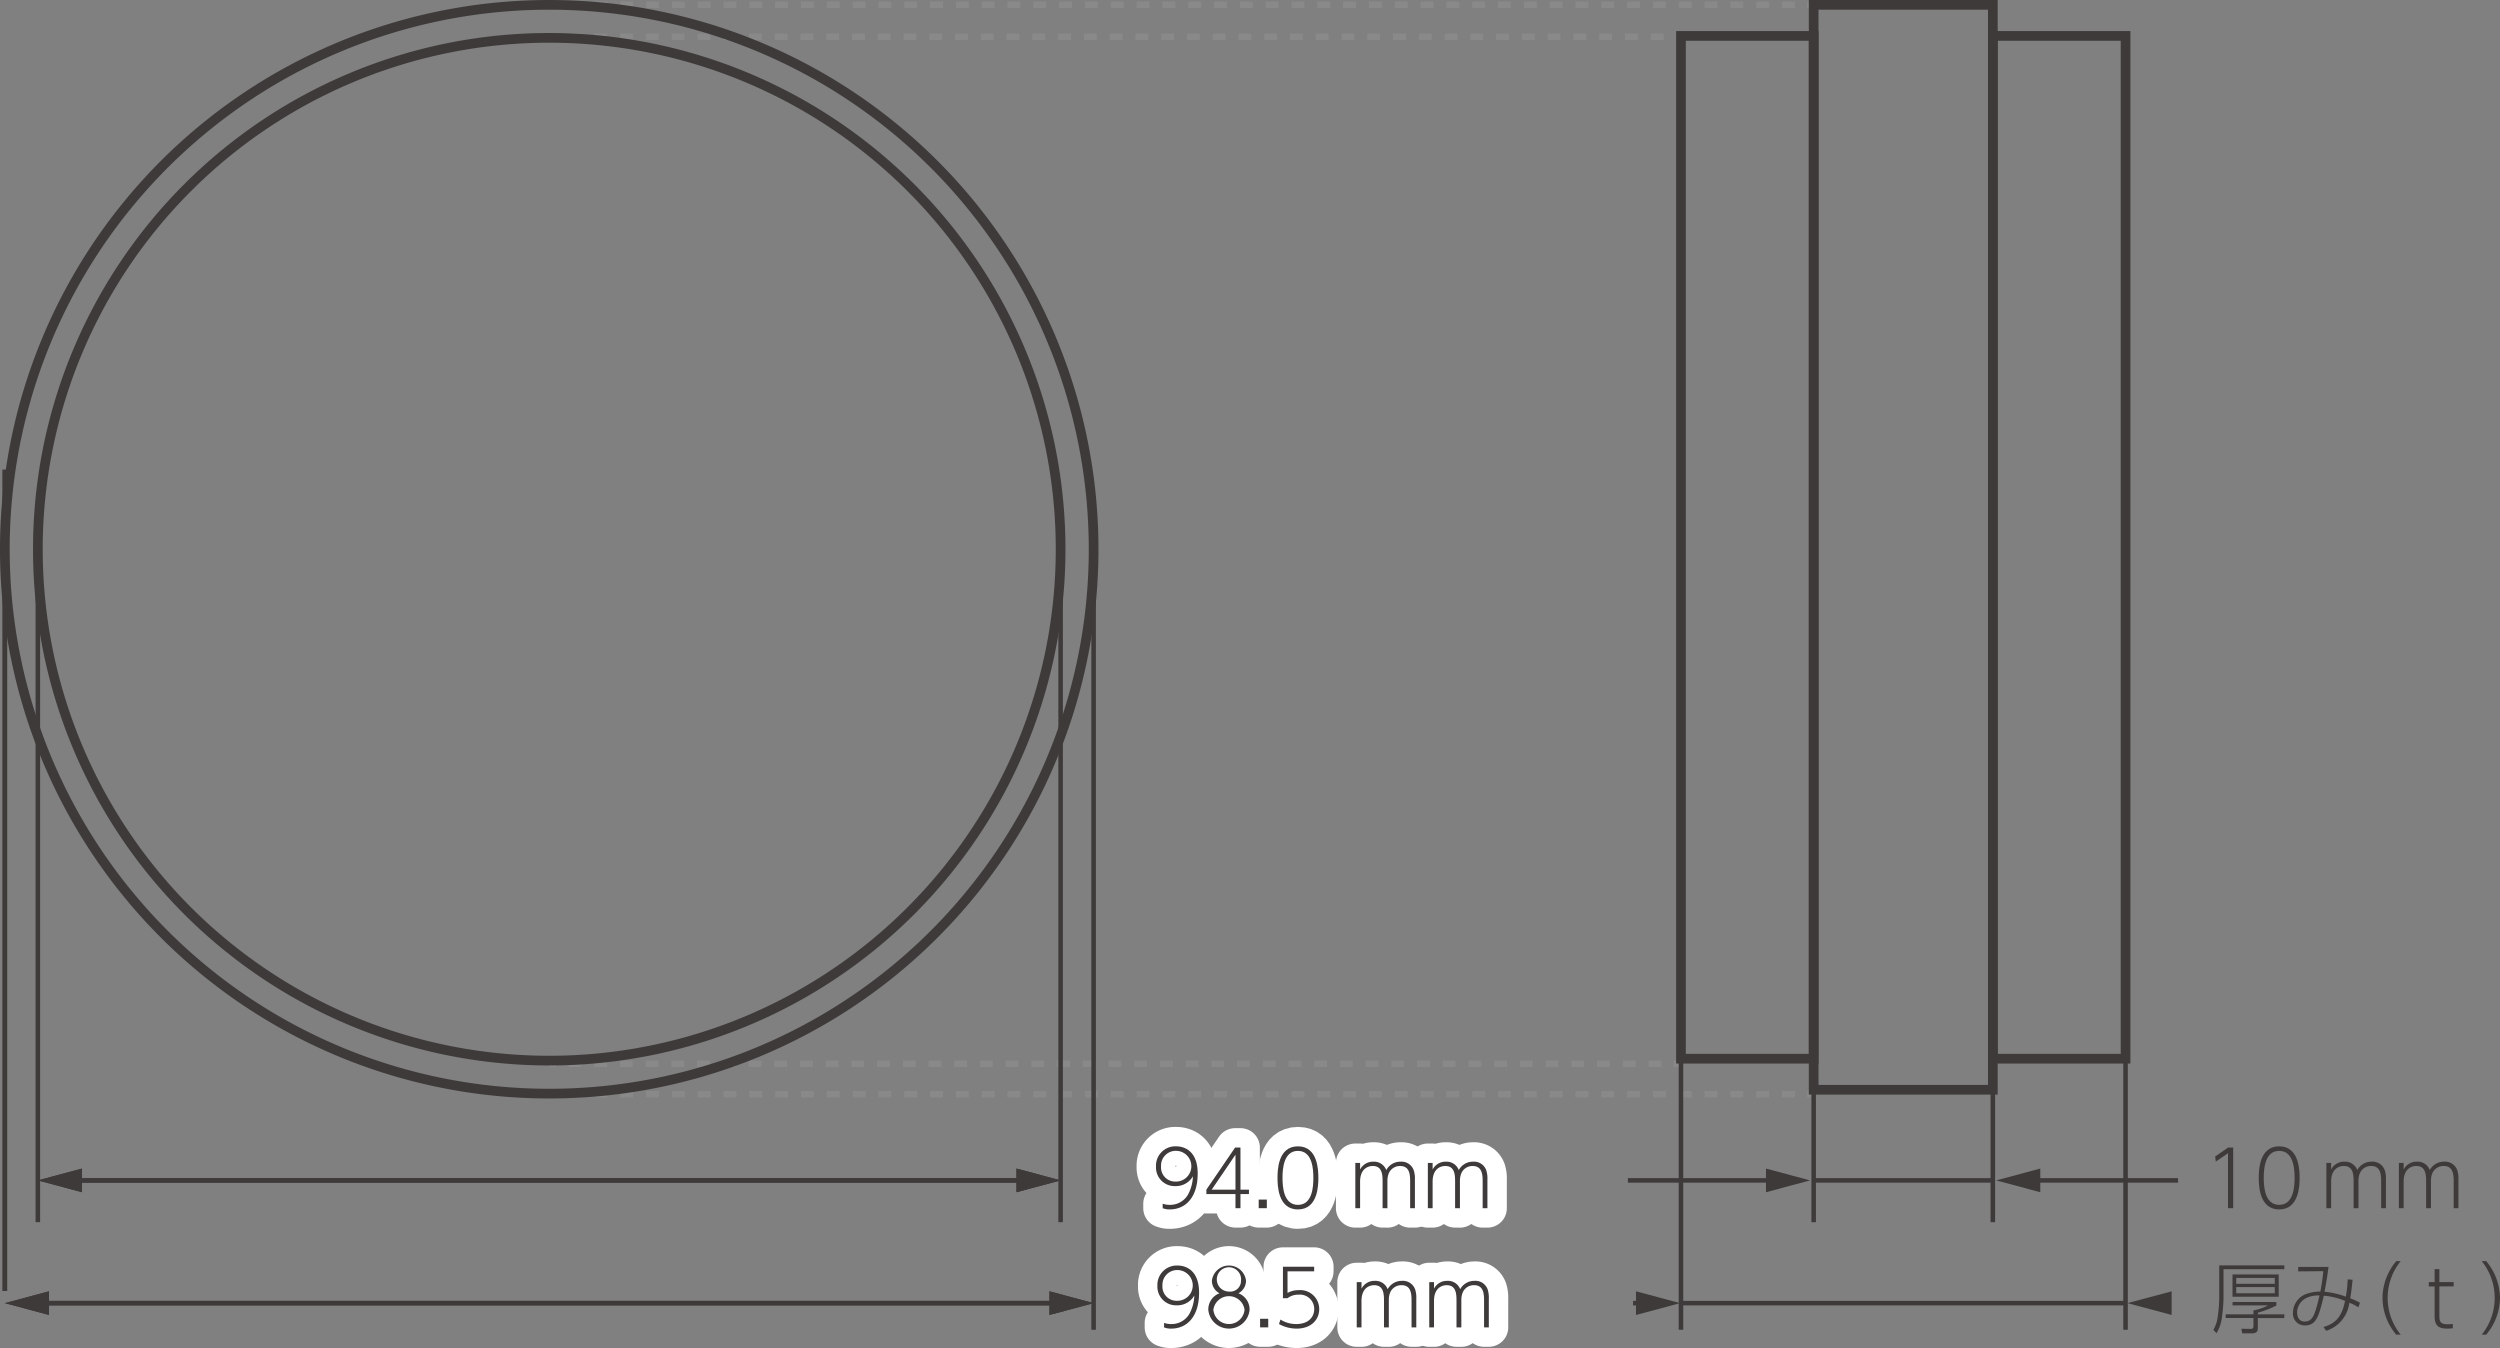 <svg id="レイヤー_1" data-name="レイヤー 1" xmlns="http://www.w3.org/2000/svg" xmlns:xlink="http://www.w3.org/1999/xlink" viewBox="0 0 382.303 206.141"><rect x="0" y="0" width="382.303" height="206.141" fill="#808080" stroke="none"/><defs><style>.cls-1,.cls-10,.cls-3,.cls-4,.cls-5,.cls-6,.cls-7,.cls-8{fill:none;}.cls-2{clip-path:url(#clip-path);}.cls-3,.cls-8{stroke:#3e3a39;stroke-miterlimit:10;}.cls-3{stroke-width:0.692px;}.cls-4,.cls-5,.cls-6,.cls-7{stroke:#898989;stroke-width:0.989px;}.cls-10,.cls-4,.cls-5,.cls-6,.cls-7{stroke-linejoin:round;}.cls-5{stroke-dasharray:1.974 1.974;}.cls-6{stroke-dasharray:1.97 1.97;}.cls-7{stroke-dasharray:1.966 1.966;}.cls-8{stroke-width:1.483px;}.cls-9{fill:#3e3a39;}.cls-10{stroke:#fff;stroke-width:5.933px;}</style><clipPath id="clip-path" transform="translate(-10.61 -13.532)"><rect class="cls-1" x="10.61" y="13.532" width="382.303" height="206.141"/></clipPath></defs><g class="cls-2"><line class="cls-3" x1="0.742" y1="71.835" x2="0.742" y2="197.411"/><line class="cls-3" x1="0.742" y1="71.835" x2="0.742" y2="197.411"/></g><line class="cls-3" x1="5.787" y1="78.704" x2="5.787" y2="186.898"/><line class="cls-4" x1="83.989" y1="0.743" x2="84.978" y2="0.743"/><line class="cls-5" x1="86.951" y1="0.743" x2="275.372" y2="0.743"/><line class="cls-4" x1="276.359" y1="0.743" x2="277.348" y2="0.743"/><line class="cls-4" x1="83.989" y1="5.628" x2="84.978" y2="5.628"/><line class="cls-6" x1="86.947" y1="5.628" x2="255.307" y2="5.628"/><line class="cls-4" x1="256.291" y1="5.628" x2="257.28" y2="5.628"/><line class="cls-4" x1="83.989" y1="162.676" x2="84.978" y2="162.676"/><line class="cls-7" x1="86.943" y1="162.676" x2="254.959" y2="162.676"/><line class="cls-4" x1="255.942" y1="162.676" x2="256.931" y2="162.676"/><line class="cls-4" x1="83.989" y1="167.329" x2="84.978" y2="167.329"/><line class="cls-5" x1="86.951" y1="167.329" x2="275.372" y2="167.329"/><line class="cls-4" x1="276.359" y1="167.329" x2="277.348" y2="167.329"/><g class="cls-2"><path class="cls-8" d="M177.847,97.522A83.248,83.248,0,1,1,94.6,14.275,83.245,83.245,0,0,1,177.847,97.522Z" transform="translate(-10.61 -13.532)"/><path class="cls-8" d="M172.8,97.522a78.2,78.2,0,1,1-78.2-78.2A78.2,78.2,0,0,1,172.8,97.522Z" transform="translate(-10.61 -13.532)"/><rect class="cls-8" x="277.347" y="0.742" width="27.4" height="165.906"/><rect class="cls-8" x="304.75" y="5.492" width="20.293" height="156.405"/><rect class="cls-8" x="257.055" y="5.492" width="20.293" height="156.405"/><line class="cls-3" x1="257.055" y1="161.898" x2="257.055" y2="203.349"/><line class="cls-3" x1="325.042" y1="161.898" x2="325.042" y2="203.349"/><line class="cls-3" x1="304.747" y1="166.35" x2="304.747" y2="186.899"/><line class="cls-3" x1="277.348" y1="166.35" x2="277.348" y2="186.899"/><line class="cls-3" x1="277.591" y1="180.507" x2="304.694" y2="180.507"/><line class="cls-3" x1="248.941" y1="180.507" x2="271.288" y2="180.507"/><polygon class="cls-9" points="270.054 182.317 276.807 180.508 270.054 178.698 270.054 182.317"/><line class="cls-3" x1="310.769" y1="180.507" x2="333.067" y2="180.507"/><polygon class="cls-9" points="312.003 182.317 305.25 180.508 312.003 178.698 312.003 182.317"/><line class="cls-3" x1="257.284" y1="199.276" x2="324.81" y2="199.276"/><line class="cls-3" x1="249.727" y1="199.278" x2="251.412" y2="199.278"/><polygon class="cls-9" points="250.178 201.087 256.932 199.278 250.178 197.468 250.178 201.087"/><line class="cls-3" x1="330.854" y1="199.278" x2="331.846" y2="199.278"/><polygon class="cls-9" points="332.088 201.087 325.334 199.278 332.088 197.468 332.088 201.087"/><polygon class="cls-9" points="340.723 175.483 341.501 175.483 341.501 184.757 340.711 184.757 340.711 176.348 338.847 177.629 338.74 176.858 340.723 175.483"/><path class="cls-9" d="M356.024,193.652c0-1.03.01-4.825,3.123-4.825,3.085,0,3.122,3.758,3.122,4.825s-.037,4.826-3.122,4.826c-3.113,0-3.123-3.805-3.123-4.826m5.48,0c0-1.352-.152-4.127-2.357-4.127-2.174,0-2.362,2.692-2.362,4.127,0,1.375.165,4.128,2.362,4.128,2.181,0,2.357-2.715,2.357-4.128" transform="translate(-10.61 -13.532)"/><path class="cls-9" d="M370.527,198.289v-3.984c0-1,0-2.469-1.491-2.469-.892,0-1.948.56-1.948,2.4v4.056h-.726v-6.925h.726v1.008a2.221,2.221,0,0,1,2.019-1.2,1.994,1.994,0,0,1,1.984,1.281,2.447,2.447,0,0,1,2.171-1.281,1.985,1.985,0,0,1,2.031,1.315,4.128,4.128,0,0,1,.176,1.436v4.364h-.728v-3.973c0-1,0-2.48-1.515-2.48a1.845,1.845,0,0,0-1.783,1.2,3.055,3.055,0,0,0-.176,1v4.255Z" transform="translate(-10.61 -13.532)"/><path class="cls-9" d="M381.616,198.289v-3.984c0-1,0-2.469-1.491-2.469-.892,0-1.948.56-1.948,2.4v4.056h-.726v-6.925h.726v1.008a2.221,2.221,0,0,1,2.019-1.2,1.992,1.992,0,0,1,1.984,1.281,2.447,2.447,0,0,1,2.171-1.281,1.984,1.984,0,0,1,2.031,1.315,4.128,4.128,0,0,1,.176,1.436v4.364h-.727v-3.973c0-1,0-2.48-1.515-2.48a1.846,1.846,0,0,0-1.784,1.2,3.082,3.082,0,0,0-.176,1v4.255Z" transform="translate(-10.61 -13.532)"/><path class="cls-9" d="M359.93,207.621h-9.3v4.424a23.653,23.653,0,0,1-.235,2.9,6.359,6.359,0,0,1-.821,2.458l-.5-.5a5.315,5.315,0,0,0,.668-1.982,21.392,21.392,0,0,0,.236-2.881v-5.006h9.955Zm-1.222,5.561a15.714,15.714,0,0,1-2.828,1.092v.249h4.05v.569h-4.05v1.458c0,.38,0,.878-.916.878H353.5l-.143-.7,1.422.022c.364.012.433-.188.433-.463v-1.2h-4.25v-.569h4.25v-.629h.224a8.33,8.33,0,0,0,2-.736h-5.422v-.522h6.7Zm.364-1.353h-7.066v-3.4h7.066Zm-.6-2.869h-5.892v.89h5.892Zm0,1.388h-5.892v.947h5.892Z" transform="translate(-10.61 -13.532)"/><path class="cls-9" d="M365.913,216.455c2.395-.651,2.923-2.276,3.31-3.985a10.324,10.324,0,0,0-3.251-.793c-.74,3.093-1.151,4.541-2.852,4.541a1.793,1.793,0,0,1-1.869-1.956,3.1,3.1,0,0,1,1.939-2.822,6.516,6.516,0,0,1,2.252-.4,28.533,28.533,0,0,0,.447-3.118l-3.837.033v-.686h4.636c-.152,1.268-.364,2.514-.609,3.805a12.451,12.451,0,0,1,3.261.747,20.428,20.428,0,0,0,.283-2.644l.751.05c-.164,1.529-.223,2.062-.364,2.844a11.678,11.678,0,0,1,1.492.676l-.248.7a7.1,7.1,0,0,0-1.384-.7,5.134,5.134,0,0,1-3.534,4.293Zm-2.583-4.446a2.487,2.487,0,0,0-1.442,2.241c0,.427.164,1.374,1.137,1.374,1.3,0,1.585-1.054,2.289-3.985a4.141,4.141,0,0,0-1.984.37" transform="translate(-10.61 -13.532)"/><path class="cls-9" d="M377.046,217.629a8.747,8.747,0,0,1-2.1-5.62,8.874,8.874,0,0,1,2.1-5.623h.682a8.918,8.918,0,0,0,0,11.243Z" transform="translate(-10.61 -13.532)"/><path class="cls-9" d="M382.913,207.608h.728v1.981h2.185v.665h-2.185v4.388c0,.853.048,1.4,1.232,1.4a6.516,6.516,0,0,0,.823-.048v.653a6.754,6.754,0,0,1-.88.059c-1.725,0-1.9-.878-1.9-2.088v-4.363h-.892v-.665h.892Z" transform="translate(-10.61 -13.532)"/><path class="cls-9" d="M390.119,217.629a8.96,8.96,0,0,0,0-11.243h.682a8.927,8.927,0,0,1,2.112,5.623,8.837,8.837,0,0,1-2.112,5.62Z" transform="translate(-10.61 -13.532)"/><path class="cls-10" d="M188.406,197.6a3,3,0,0,0,1.068.178,3.147,3.147,0,0,0,2.759-1.483,6.253,6.253,0,0,0,.8-2.882,3,3,0,0,1-2.69,1.5,2.854,2.854,0,0,1-2.956-2.978,2.965,2.965,0,0,1,3.063-3.107c1.384,0,3.311.8,3.311,4.151,0,3.724-1.9,5.5-4.286,5.5a2.843,2.843,0,0,1-1.068-.188Zm2.007-3.38a2.35,2.35,0,1,0,.06-4.7,2.25,2.25,0,0,0-2.314,2.371A2.163,2.163,0,0,0,190.413,194.224Z" transform="translate(-10.61 -13.532)"/><path class="cls-10" d="M199.54,198.292v-2.159h-4.45v-.677l4.393-6.439h.82v6.439h1.3v.677h-1.3v2.159Zm-3.639-2.836h3.639v-5.347Z" transform="translate(-10.61 -13.532)"/><rect class="cls-10" x="192.481" y="183.441" width="1.244" height="1.317"/><path class="cls-10" d="M205.969,193.654c0-1.03.012-4.825,3.123-4.825,3.087,0,3.122,3.758,3.122,4.825s-.035,4.826-3.122,4.826C205.981,198.48,205.969,194.675,205.969,193.654Zm5.482,0c0-1.352-.152-4.127-2.359-4.127-2.172,0-2.36,2.692-2.36,4.127,0,1.375.164,4.128,2.36,4.128S211.451,195.066,211.451,193.654Z" transform="translate(-10.61 -13.532)"/><path class="cls-10" d="M222.036,198.291v-3.985c0-1,0-2.468-1.491-2.468-.892,0-1.948.56-1.948,2.4v4.056h-.728v-6.925h.728v1.008a2.219,2.219,0,0,1,2.019-1.2,2,2,0,0,1,1.984,1.283,2.448,2.448,0,0,1,2.171-1.283,1.989,1.989,0,0,1,2.031,1.317,4.128,4.128,0,0,1,.176,1.436v4.364h-.727v-3.973c0-1,0-2.48-1.515-2.48a1.843,1.843,0,0,0-1.784,1.2,3.091,3.091,0,0,0-.176,1v4.257Z" transform="translate(-10.61 -13.532)"/><path class="cls-10" d="M233.126,198.291v-3.985c0-1,0-2.468-1.491-2.468-.892,0-1.948.56-1.948,2.4v4.056h-.728v-6.925h.728v1.008a2.219,2.219,0,0,1,2.019-1.2,1.994,1.994,0,0,1,1.983,1.283,2.45,2.45,0,0,1,2.172-1.283,1.99,1.99,0,0,1,2.031,1.317,4.128,4.128,0,0,1,.176,1.436v4.364h-.728v-3.973c0-1,0-2.48-1.515-2.48a1.842,1.842,0,0,0-1.783,1.2,3.069,3.069,0,0,0-.177,1v4.257Z" transform="translate(-10.61 -13.532)"/><path class="cls-9" d="M188.406,197.6a3,3,0,0,0,1.068.178,3.147,3.147,0,0,0,2.759-1.483,6.253,6.253,0,0,0,.8-2.882,3,3,0,0,1-2.69,1.5,2.854,2.854,0,0,1-2.956-2.978,2.965,2.965,0,0,1,3.063-3.107c1.384,0,3.311.8,3.311,4.151,0,3.724-1.9,5.5-4.286,5.5a2.843,2.843,0,0,1-1.068-.188Zm2.007-3.38a2.35,2.35,0,1,0,.06-4.7,2.25,2.25,0,0,0-2.314,2.371,2.163,2.163,0,0,0,2.254,2.326" transform="translate(-10.61 -13.532)"/><path class="cls-9" d="M199.54,198.292v-2.159h-4.45v-.677l4.393-6.439h.82v6.439h1.3v.677h-1.3v2.159Zm-3.639-2.836h3.639v-5.347Z" transform="translate(-10.61 -13.532)"/><rect class="cls-9" x="192.481" y="183.441" width="1.244" height="1.317"/><path class="cls-9" d="M205.969,193.654c0-1.03.012-4.825,3.123-4.825,3.087,0,3.122,3.758,3.122,4.825s-.035,4.826-3.122,4.826c-3.111,0-3.123-3.8-3.123-4.826m5.482,0c0-1.352-.152-4.127-2.359-4.127-2.172,0-2.36,2.692-2.36,4.127,0,1.375.164,4.128,2.36,4.128s2.359-2.716,2.359-4.128" transform="translate(-10.61 -13.532)"/><path class="cls-9" d="M222.036,198.291v-3.985c0-1,0-2.468-1.491-2.468-.892,0-1.948.56-1.948,2.4v4.056h-.728v-6.925h.728v1.008a2.219,2.219,0,0,1,2.019-1.2,2,2,0,0,1,1.984,1.283,2.448,2.448,0,0,1,2.171-1.283,1.989,1.989,0,0,1,2.031,1.317,4.128,4.128,0,0,1,.176,1.436v4.364h-.727v-3.973c0-1,0-2.48-1.515-2.48a1.843,1.843,0,0,0-1.784,1.2,3.091,3.091,0,0,0-.176,1v4.257Z" transform="translate(-10.61 -13.532)"/><path class="cls-9" d="M233.126,198.291v-3.985c0-1,0-2.468-1.491-2.468-.892,0-1.948.56-1.948,2.4v4.056h-.728v-6.925h.728v1.008a2.219,2.219,0,0,1,2.019-1.2,1.994,1.994,0,0,1,1.983,1.283,2.45,2.45,0,0,1,2.172-1.283,1.99,1.99,0,0,1,2.031,1.317,4.128,4.128,0,0,1,.176,1.436v4.364h-.728v-3.973c0-1,0-2.48-1.515-2.48a1.842,1.842,0,0,0-1.783,1.2,3.069,3.069,0,0,0-.177,1v4.257Z" transform="translate(-10.61 -13.532)"/><path class="cls-10" d="M188.621,215.829a3,3,0,0,0,1.067.178,3.142,3.142,0,0,0,2.759-1.481,6.229,6.229,0,0,0,.8-2.883,2.994,2.994,0,0,1-2.689,1.5,2.853,2.853,0,0,1-2.957-2.976,2.965,2.965,0,0,1,3.063-3.109c1.385,0,3.311.8,3.311,4.151,0,3.724-1.9,5.5-4.286,5.5a2.818,2.818,0,0,1-1.067-.188Zm2.007-3.379a2.35,2.35,0,1,0,.059-4.7,2.251,2.251,0,0,0-2.314,2.371A2.162,2.162,0,0,0,190.628,212.45Z" transform="translate(-10.61 -13.532)"/><path class="cls-10" d="M201.7,213.824a3.171,3.171,0,0,1-6.315,0A2.633,2.633,0,0,1,197.1,211.3a2.146,2.146,0,0,1-1.163-1.935,2.626,2.626,0,0,1,5.213,0,2.146,2.146,0,0,1-1.163,1.935A2.66,2.66,0,0,1,201.7,213.824Zm-.775-.022a2.409,2.409,0,0,0-4.767,0,2.391,2.391,0,0,0,4.767,0Zm-.54-4.4a1.857,1.857,0,1,0-1.843,1.635A1.645,1.645,0,0,0,200.389,209.4Z" transform="translate(-10.61 -13.532)"/><rect class="cls-10" x="192.695" y="201.669" width="1.244" height="1.315"/><path class="cls-10" d="M211.572,207.944H207.5v3.308a3.4,3.4,0,0,1,1.7-.427,2.9,2.9,0,0,1,3.147,2.894c0,1.661-1.27,2.988-3.463,2.988a5.6,5.6,0,0,1-2.69-.7l.224-.689a4.481,4.481,0,0,0,2.419.689c1.876,0,2.746-1.08,2.746-2.3a2.194,2.194,0,0,0-2.418-2.193,2.646,2.646,0,0,0-1.667.543h-.7v-4.813h4.778Z" transform="translate(-10.61 -13.532)"/><path class="cls-10" d="M222.251,216.517v-3.985c0-1,0-2.466-1.491-2.466-.892,0-1.948.558-1.948,2.4v4.056h-.728v-6.926h.728V210.6a2.218,2.218,0,0,1,2.019-1.2,1.993,1.993,0,0,1,1.983,1.282,2.448,2.448,0,0,1,2.172-1.282,1.992,1.992,0,0,1,2.031,1.316,4.122,4.122,0,0,1,.176,1.435v4.365h-.728v-3.973c0-1,0-2.478-1.515-2.478a1.842,1.842,0,0,0-1.784,1.2,3.1,3.1,0,0,0-.176,1v4.256Z" transform="translate(-10.61 -13.532)"/><path class="cls-10" d="M233.34,216.517v-3.985c0-1,0-2.466-1.491-2.466-.892,0-1.948.558-1.948,2.4v4.056h-.728v-6.926h.728V210.6a2.219,2.219,0,0,1,2.019-1.2,1.993,1.993,0,0,1,1.984,1.282,2.448,2.448,0,0,1,2.171-1.282,1.99,1.99,0,0,1,2.031,1.316,4.122,4.122,0,0,1,.176,1.435v4.365h-.727v-3.973c0-1,0-2.478-1.515-2.478a1.841,1.841,0,0,0-1.784,1.2,3.072,3.072,0,0,0-.176,1v4.256Z" transform="translate(-10.61 -13.532)"/><path class="cls-9" d="M188.621,215.829a3,3,0,0,0,1.067.178,3.142,3.142,0,0,0,2.759-1.481,6.229,6.229,0,0,0,.8-2.883,2.994,2.994,0,0,1-2.689,1.5,2.853,2.853,0,0,1-2.957-2.976,2.965,2.965,0,0,1,3.063-3.109c1.385,0,3.311.8,3.311,4.151,0,3.724-1.9,5.5-4.286,5.5a2.818,2.818,0,0,1-1.067-.188Zm2.007-3.379a2.35,2.35,0,1,0,.059-4.7,2.251,2.251,0,0,0-2.314,2.371,2.162,2.162,0,0,0,2.255,2.326" transform="translate(-10.61 -13.532)"/><path class="cls-9" d="M201.7,213.824a3.171,3.171,0,0,1-6.315,0A2.633,2.633,0,0,1,197.1,211.3a2.146,2.146,0,0,1-1.163-1.935,2.626,2.626,0,0,1,5.213,0,2.146,2.146,0,0,1-1.163,1.935,2.66,2.66,0,0,1,1.715,2.525m-.775-.022a2.409,2.409,0,0,0-4.767,0,2.391,2.391,0,0,0,4.767,0m-.54-4.4a1.857,1.857,0,1,0-1.843,1.635,1.645,1.645,0,0,0,1.843-1.635" transform="translate(-10.61 -13.532)"/><rect class="cls-9" x="192.695" y="201.669" width="1.244" height="1.315"/><path class="cls-9" d="M211.572,207.944H207.5v3.308a3.4,3.4,0,0,1,1.7-.427,2.9,2.9,0,0,1,3.147,2.894c0,1.661-1.27,2.988-3.463,2.988a5.6,5.6,0,0,1-2.69-.7l.224-.689a4.481,4.481,0,0,0,2.419.689c1.876,0,2.746-1.08,2.746-2.3a2.194,2.194,0,0,0-2.418-2.193,2.646,2.646,0,0,0-1.667.543h-.7v-4.813h4.778Z" transform="translate(-10.61 -13.532)"/><path class="cls-9" d="M222.251,216.517v-3.985c0-1,0-2.466-1.491-2.466-.892,0-1.948.558-1.948,2.4v4.056h-.728v-6.926h.728V210.6a2.218,2.218,0,0,1,2.019-1.2,1.993,1.993,0,0,1,1.983,1.282,2.448,2.448,0,0,1,2.172-1.282,1.992,1.992,0,0,1,2.031,1.316,4.122,4.122,0,0,1,.176,1.435v4.365h-.728v-3.973c0-1,0-2.478-1.515-2.478a1.842,1.842,0,0,0-1.784,1.2,3.1,3.1,0,0,0-.176,1v4.256Z" transform="translate(-10.61 -13.532)"/><path class="cls-9" d="M233.34,216.517v-3.985c0-1,0-2.466-1.491-2.466-.892,0-1.948.558-1.948,2.4v4.056h-.728v-6.926h.728V210.6a2.219,2.219,0,0,1,2.019-1.2,1.993,1.993,0,0,1,1.984,1.282,2.448,2.448,0,0,1,2.171-1.282,1.99,1.99,0,0,1,2.031,1.316,4.122,4.122,0,0,1,.176,1.435v4.365h-.727v-3.973c0-1,0-2.478-1.515-2.478a1.841,1.841,0,0,0-1.784,1.2,3.072,3.072,0,0,0-.176,1v4.256Z" transform="translate(-10.61 -13.532)"/><line class="cls-3" x1="167.237" y1="77.773" x2="167.237" y2="203.349"/><line class="cls-3" x1="156.672" y1="180.507" x2="11.306" y2="180.507"/><polygon class="cls-9" points="155.438 178.698 162.192 180.507 155.438 182.317 155.438 178.698"/><polygon class="cls-9" points="12.54 178.698 5.787 180.507 12.54 182.317 12.54 178.698"/><line class="cls-3" x1="161.718" y1="199.277" x2="6.26" y2="199.277"/><polygon class="cls-9" points="160.483 197.467 167.237 199.277 160.483 201.086 160.483 197.467"/><polygon class="cls-9" points="7.495 197.467 0.741 199.277 7.495 201.086 7.495 197.467"/><line class="cls-3" x1="162.191" y1="78.704" x2="162.191" y2="186.898"/><line class="cls-3" x1="156.672" y1="180.507" x2="11.306" y2="180.507"/><polygon class="cls-9" points="155.438 178.698 162.192 180.507 155.438 182.317 155.438 178.698"/><polygon class="cls-9" points="12.54 178.698 5.787 180.507 12.54 182.317 12.54 178.698"/><line class="cls-3" x1="161.718" y1="199.277" x2="6.26" y2="199.277"/><polygon class="cls-9" points="160.483 197.467 167.237 199.277 160.483 201.086 160.483 197.467"/><polygon class="cls-9" points="7.495 197.467 0.741 199.277 7.495 201.086 7.495 197.467"/></g></svg>